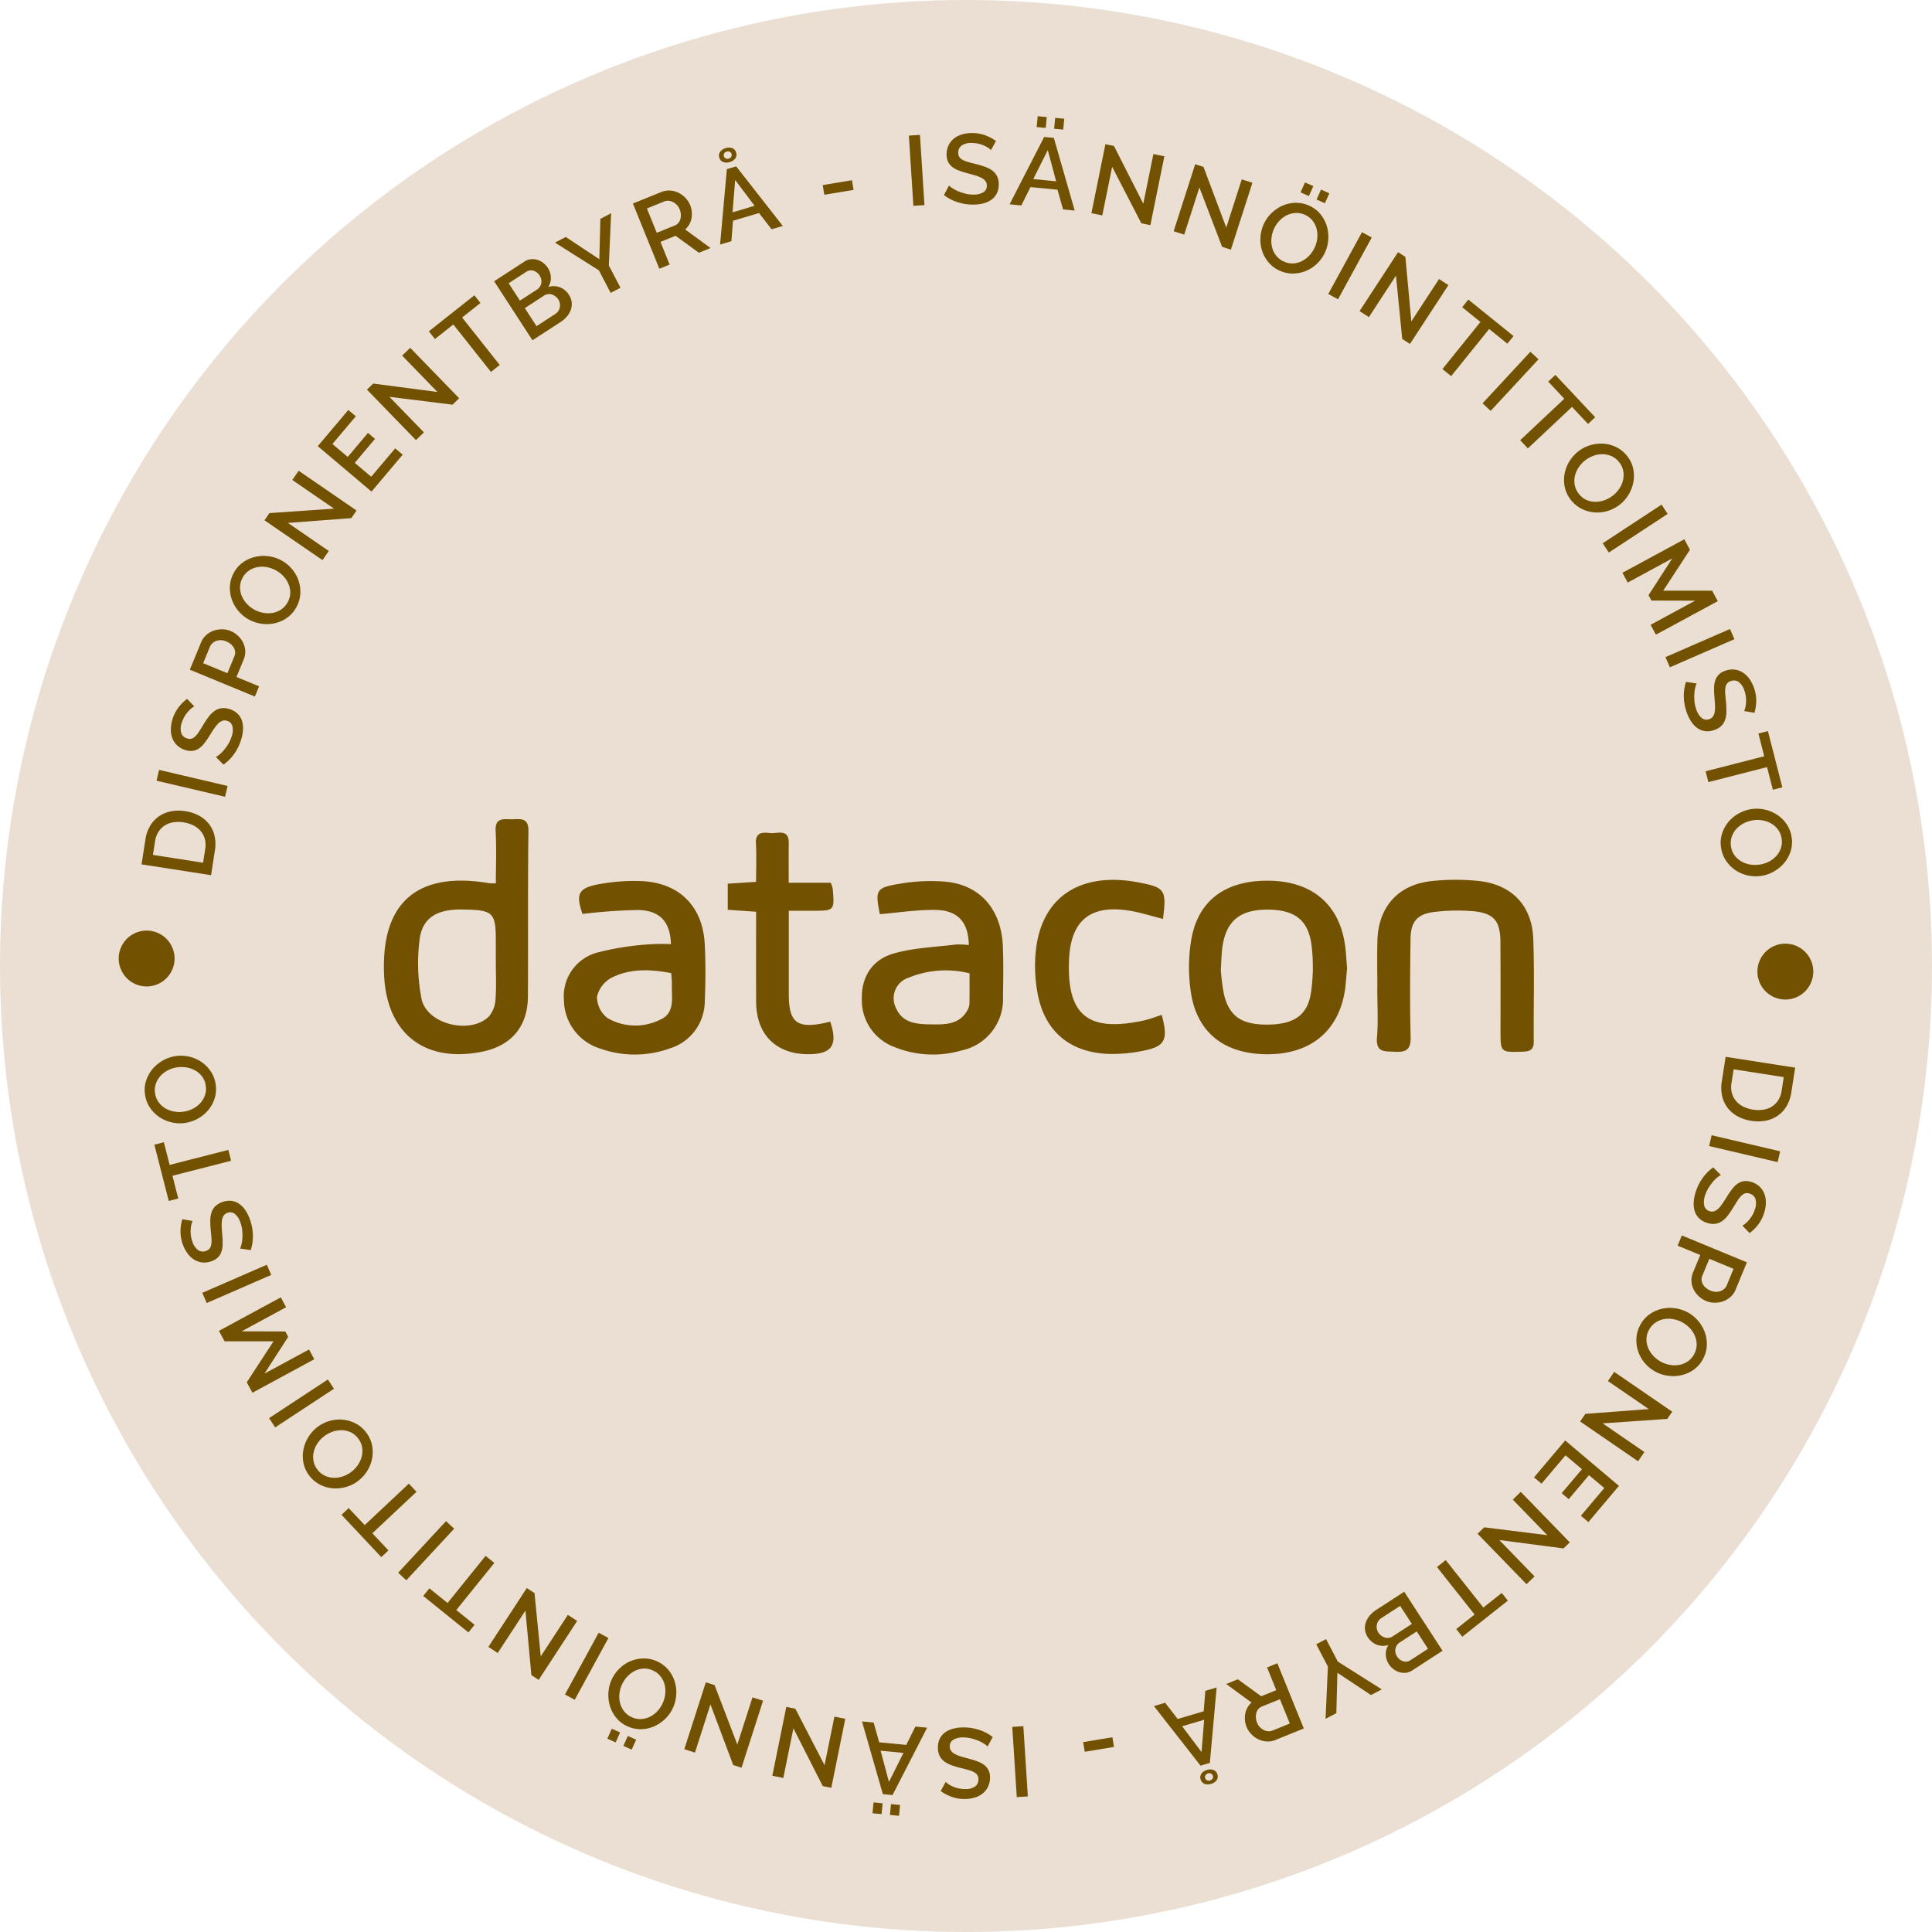 <?xml version="1.0" encoding="UTF-8"?>
<svg xmlns="http://www.w3.org/2000/svg" id="datacon-disponentbyrå-logo-rund" width="287" height="287" viewBox="0 0 287 287">
  <g id="Group_64" data-name="Group 64" transform="matrix(1, 0, 0, 1, -1306, -1102.531)">
    <circle id="Ellipse_6" data-name="Ellipse 6" cx="143.5" cy="143.5" r="143.5" transform="translate(1306 1102.531)" fill="#ebdfd3"></circle>
    <g id="Group_80" data-name="Group 80" transform="translate(-1033.228 1649.045)">
      <path id="Path_52" data-name="Path 52" d="M464.242,147.116c0-2.616.107-5.183-.033-7.737-.12-2.184,1.324-1.731,2.546-1.768,1.241-.038,2.354-.224,2.328,1.766-.111,8.19-.026,16.383-.078,24.575-.028,4.484-2.495,7.343-6.9,8.206-8.473,1.66-14.066-2.739-14.463-11.373-.5-10.792,4.891-15.5,15.631-13.675a6.853,6.853,0,0,0,.964.005m0,11.73V155.8c0-4.335-.36-4.7-4.739-4.783-.406-.008-.813-.008-1.217.012-3.069.154-5.023,1.456-5.371,4.484a27.423,27.423,0,0,0,.3,8.808c.823,3.788,7.334,5.316,10.034,2.544a4.348,4.348,0,0,0,.948-2.545c.142-1.815.043-3.65.047-5.475" transform="translate(1948.646 -562.421)" fill="#725100"></path>
      <path id="Path_53" data-name="Path 53" d="M531.009,155.842c-.062-3.4-1.613-5.17-4.976-5.217-2.735-.038-5.479.4-8.246.627-.712-3.6-.608-3.937,3.024-4.526a26.459,26.459,0,0,1,6.853-.286c5.078.521,8.178,4.162,8.4,9.57.1,2.5.059,5.012.02,7.517a7.776,7.776,0,0,1-6.2,7.983,15.176,15.176,0,0,1-9.958-.533,7.391,7.391,0,0,1-4.811-7.116c-.079-3.309,1.565-5.811,4.577-6.716,2.982-.9,6.211-.982,9.339-1.377a11.855,11.855,0,0,1,1.981.075m.1,4.2a14.53,14.53,0,0,0-9.053.65,3.2,3.2,0,0,0-1.876,4.488c.989,2.281,3.086,2.416,5.136,2.443,2.093.028,4.276.1,5.508-2.139a2.171,2.171,0,0,0,.273-.959c.029-1.47.013-2.942.013-4.483" transform="translate(1952.139 -561.968)" fill="#725100"></path>
      <path id="Path_54" data-name="Path 54" d="M488.935,155.715c-.1-3.263-1.563-4.988-4.841-5.078a80.758,80.758,0,0,0-8.3.587c-1.033-3.011-.635-3.895,2.646-4.456a28.447,28.447,0,0,1,6.243-.42c5.538.292,8.979,3.781,9.271,9.339.149,2.833.129,5.686.005,8.522a7.355,7.355,0,0,1-5.251,7.008,15.31,15.31,0,0,1-10.162.045,7.635,7.635,0,0,1-5.508-7.248,6.715,6.715,0,0,1,4.987-7.065,41.407,41.407,0,0,1,7.742-1.216,26.739,26.739,0,0,1,3.17-.02m.048,4.3c-3.167-.607-6.161-.693-8.9.7a4.274,4.274,0,0,0-2.135,2.822,4,4,0,0,0,1.572,3.163,8.273,8.273,0,0,0,7.791.243c2.287-.993,1.7-3.267,1.761-5.179.016-.53-.054-1.062-.092-1.748" transform="translate(1949.962 -561.969)" fill="#725100"></path>
      <path id="Path_55" data-name="Path 55" d="M584.807,159.309c-.135,1.357-.176,2.443-.359,3.507-1,5.85-5.078,9.18-11.262,9.248-6.393.072-10.6-3.046-11.555-9.035a24.78,24.78,0,0,1,.04-8.029c1.034-5.923,5.252-8.869,11.785-8.706,6.12.152,10.064,3.448,11,9.254.215,1.329.256,2.688.351,3.761m-18.753.255a30.032,30.032,0,0,0,.456,3.55c.79,3.4,2.744,4.652,6.818,4.542,3.721-.1,5.655-1.471,6.133-4.854a26.546,26.546,0,0,0,.08-6.829c-.452-3.737-2.375-5.265-6.121-5.382-4.7-.146-6.886,1.809-7.229,6.481-.05.673-.076,1.348-.138,2.492" transform="translate(1954.53 -561.971)" fill="#725100"></path>
      <path id="Path_56" data-name="Path 56" d="M587.93,162.279c0-2.368-.055-4.738.012-7.106.138-4.986,3.064-8.285,8.036-8.826a33.685,33.685,0,0,1,6.876-.028c5.018.492,8.062,3.63,8.241,8.644.183,5.069.029,10.149.069,15.225.009,1.174-.5,1.466-1.594,1.5-3.345.106-3.342.148-3.343-3.175,0-4.4.02-8.8-.017-13.2-.024-3.046-.98-4.2-4.027-4.487a28.241,28.241,0,0,0-5.855.119c-2.448.288-3.435,1.455-3.466,3.927-.061,4.872-.113,9.746.015,14.615.049,1.888-.652,2.314-2.356,2.215-1.485-.085-2.831.164-2.644-2.123.2-2.42.045-4.87.045-7.305Z" transform="translate(1955.903 -561.977)" fill="#725100"></path>
      <path id="Path_57" data-name="Path 57" d="M496.176,150.958V147.08l4.209-.272c0-1.951.082-3.822-.024-5.683-.1-1.729,1.007-1.68,2.107-1.564s2.8-.732,2.771,1.526c-.027,1.878-.006,3.757-.006,5.854h6.247a4.994,4.994,0,0,1,.3.926c.251,3.233.247,3.234-3.04,3.237-1.072,0-2.143,0-3.494,0v10.044c0,.745,0,1.489,0,2.234-.025,4.3,1.171,5.276,5.4,4.374.255-.054.5-.125.75-.187,1.183,3.509.249,4.85-3.29,4.84-4.768-.013-7.684-2.923-7.711-7.748-.024-4.4-.005-8.793-.005-13.41l-4.209-.293" transform="translate(1951.159 -562.322)" fill="#725100"></path>
      <path id="Path_58" data-name="Path 58" d="M558.4,166.227c1,3.769.509,4.711-2.912,5.358a22.748,22.748,0,0,1-4.837.443c-5.873-.168-9.7-3.342-10.717-9.127a21.909,21.909,0,0,1-.128-7.054c1.151-7.357,6.693-10.768,14.78-9.371.067.012.133.027.2.04,4.132.782,4.343,1.076,3.8,5.456-1.62-.408-3.209-.92-4.837-1.2-5.957-1.021-8.93,1.43-9.126,7.432,0,.067,0,.135-.006.2-.237,7.878,2.858,10.45,11.132,8.647.9-.2,1.768-.547,2.655-.827" transform="translate(1953.405 -561.977)" fill="#725100"></path>
      <path id="Path_59" data-name="Path 59" d="M418.452,157.48a4.149,4.149,0,1,1-4.149-4.149,4.149,4.149,0,0,1,4.149,4.149" transform="translate(1946.708 -561.606)" fill="#725100"></path>
      <path id="Path_60" data-name="Path 60" d="M649.907,159.329a4.149,4.149,0,1,1-4.149-4.149,4.149,4.149,0,0,1,4.149,4.149" transform="translate(1958.684 -561.51)" fill="#725100"></path>
      <path id="Path_61" data-name="Path 61" d="M423.708,145.979l-10.328-1.608.57-3.666a5.557,5.557,0,0,1,.748-2.127,4.561,4.561,0,0,1,1.351-1.4,4.7,4.7,0,0,1,1.784-.7,6.236,6.236,0,0,1,2.051-.008,6.115,6.115,0,0,1,2.076.689,4.7,4.7,0,0,1,1.471,1.264,4.554,4.554,0,0,1,.8,1.749,5.681,5.681,0,0,1,.046,2.138Zm-4.083-7.848a4.783,4.783,0,0,0-1.533-.007,3.3,3.3,0,0,0-1.275.479,3.127,3.127,0,0,0-.928.943,3.542,3.542,0,0,0-.5,1.384l-.318,2.036,7.45,1.16.317-2.037a3.564,3.564,0,0,0-.059-1.492,3.017,3.017,0,0,0-.621-1.184,3.418,3.418,0,0,0-1.084-.832,4.911,4.911,0,0,0-1.451-.449" transform="translate(1946.875 -562.483)" fill="#725100"></path>
      <rect id="Rectangle_15" data-name="Rectangle 15" width="1.649" height="10.453" transform="translate(2362.483 -430.54) rotate(-76.798)" fill="#725100"></rect>
      <path id="Path_62" data-name="Path 62" d="M421.009,121.722a2.327,2.327,0,0,0-.456.306,4.391,4.391,0,0,0-.526.524,4.986,4.986,0,0,0-.5.711,4.136,4.136,0,0,0-.37.849,2.5,2.5,0,0,0-.088,1.582,1.262,1.262,0,0,0,.867.785,1.153,1.153,0,0,0,.645.039,1.353,1.353,0,0,0,.549-.332,3.726,3.726,0,0,0,.549-.679q.276-.421.623-.993a13.69,13.69,0,0,1,.83-1.246,4.107,4.107,0,0,1,.87-.863,2.311,2.311,0,0,1,1-.408,2.665,2.665,0,0,1,1.218.122,2.874,2.874,0,0,1,1.219.693,2.547,2.547,0,0,1,.65,1.063,3.608,3.608,0,0,1,.148,1.317,6.245,6.245,0,0,1-.277,1.471,7.405,7.405,0,0,1-1.024,2.1,6.628,6.628,0,0,1-1.6,1.609l-1.129-1.136a3.462,3.462,0,0,0,.571-.4,5.23,5.23,0,0,0,.663-.673,7.321,7.321,0,0,0,.63-.892,4.77,4.77,0,0,0,.477-1.072,2.773,2.773,0,0,0,.119-1.534,1.11,1.11,0,0,0-.8-.8,1.069,1.069,0,0,0-.692-.006,1.705,1.705,0,0,0-.61.4,4.811,4.811,0,0,0-.61.751q-.312.459-.68,1.054a12.151,12.151,0,0,1-.816,1.174,3.414,3.414,0,0,1-.813.758,2.158,2.158,0,0,1-.9.33,2.513,2.513,0,0,1-1.064-.12,3.043,3.043,0,0,1-1.215-.683,2.919,2.919,0,0,1-.72-1.063,3.522,3.522,0,0,1-.228-1.326,5.226,5.226,0,0,1,.245-1.5,5.494,5.494,0,0,1,.9-1.772,6.535,6.535,0,0,1,1.267-1.258Z" transform="translate(1947.089 -563.299)" fill="#725100"></path>
      <path id="Path_63" data-name="Path 63" d="M429.86,120.767l-9.663-3.99,1.675-4.056a2.89,2.89,0,0,1,.771-1.092,3.327,3.327,0,0,1,1.1-.651,3.633,3.633,0,0,1,1.264-.2,3.325,3.325,0,0,1,1.242.249,3.6,3.6,0,0,1,1.09.7,3.518,3.518,0,0,1,.764,1.009,3.078,3.078,0,0,1,.328,1.211,2.867,2.867,0,0,1-.225,1.3l-1.079,2.613,3.361,1.388Zm-4.08-3.469,1.04-2.518a1.4,1.4,0,0,0,.108-.649,1.482,1.482,0,0,0-.192-.613,2.083,2.083,0,0,0-.448-.535,2.488,2.488,0,0,0-.677-.407,2.251,2.251,0,0,0-.786-.18,1.873,1.873,0,0,0-.7.106,1.689,1.689,0,0,0-.573.345,1.477,1.477,0,0,0-.368.526l-1.005,2.435Z" transform="translate(1947.228 -563.808)" fill="#725100"></path>
      <path id="Path_64" data-name="Path 64" d="M435.763,107.977a4.589,4.589,0,0,1-1.359,1.586,5.107,5.107,0,0,1-1.8.832,5.4,5.4,0,0,1-1.983.1,5.505,5.505,0,0,1-1.9-.607,5.361,5.361,0,0,1-1.584-1.283,5.531,5.531,0,0,1-.995-1.729,5.037,5.037,0,0,1-.281-1.954,4.678,4.678,0,0,1,.566-1.977,4.493,4.493,0,0,1,1.374-1.578,5.146,5.146,0,0,1,1.815-.815,5.6,5.6,0,0,1,1.978-.092,5.447,5.447,0,0,1,3.464,1.873,5.3,5.3,0,0,1,.99,1.725,5.2,5.2,0,0,1,.27,1.957,4.61,4.61,0,0,1-.56,1.964m-6.244.429a4.356,4.356,0,0,0,1.369.467,3.847,3.847,0,0,0,1.394-.013,3.267,3.267,0,0,0,1.244-.528,3,3,0,0,0,.933-1.071,2.908,2.908,0,0,0,.372-1.4,3.311,3.311,0,0,0-.282-1.327,3.976,3.976,0,0,0-.771-1.15,4.452,4.452,0,0,0-1.117-.849,4.38,4.38,0,0,0-1.376-.469,3.8,3.8,0,0,0-1.381.02,3.316,3.316,0,0,0-1.233.525,2.908,2.908,0,0,0-.923,1.051,2.946,2.946,0,0,0-.375,1.4,3.36,3.36,0,0,0,.266,1.328,3.86,3.86,0,0,0,.76,1.152,4.344,4.344,0,0,0,1.119.858" transform="translate(1947.521 -564.344)" fill="#725100"></path>
      <path id="Path_65" data-name="Path 65" d="M434.227,96.133l6.07,4.166-.934,1.36-8.62-5.916.734-1.069,9.6-.662-6.2-4.259.942-1.371,8.6,5.908-.774,1.13Z" transform="translate(1947.773 -564.967)" fill="#725100"></path>
      <path id="Path_66" data-name="Path 66" d="M449.77,85.5l1.113.94-4.627,5.48-7.988-6.745,4.541-5.378,1.112.94-3.475,4.118,2.274,1.918,3.01-3.566,1.047.885-3.012,3.565,2.442,2.061Z" transform="translate(1948.163 -565.411)" fill="#725100"></path>
      <path id="Path_67" data-name="Path 67" d="M448.552,78.3l5.128,5.282-1.183,1.15-7.281-7.5.929-.9,9.541,1.246-5.241-5.4,1.195-1.158,7.271,7.491-.983.955Z" transform="translate(1948.522 -565.865)" fill="#725100"></path>
      <path id="Path_68" data-name="Path 68" d="M461.627,64.743,458.9,66.9l5.588,7.051-1.305,1.033-5.587-7.05L454.864,70.1l-.906-1.143,6.763-5.359Z" transform="translate(1948.975 -566.249)" fill="#725100"></path>
      <path id="Path_69" data-name="Path 69" d="M474.3,63.816a2.46,2.46,0,0,1,.4,1.092,2.581,2.581,0,0,1-.121,1.086,3.1,3.1,0,0,1-.57,1,4.146,4.146,0,0,1-.949.835l-4.186,2.719-5.694-8.768,4.52-2.935a2.08,2.08,0,0,1,.956-.34,2.482,2.482,0,0,1,.962.1,2.847,2.847,0,0,1,.867.455,2.893,2.893,0,0,1,.667.717,2.8,2.8,0,0,1,.455,1.417,2.387,2.387,0,0,1-.392,1.439,2.654,2.654,0,0,1,1.717.036,2.763,2.763,0,0,1,1.365,1.141m-8.956-1.734,1.674,2.581,2.546-1.651a1.325,1.325,0,0,0,.408-.408,1.541,1.541,0,0,0,.211-.513,1.406,1.406,0,0,0,0-.57,1.694,1.694,0,0,0-.244-.58,1.616,1.616,0,0,0-.927-.724,1.244,1.244,0,0,0-1.052.165Zm7.367,2.4a1.777,1.777,0,0,0-.959-.73,1.363,1.363,0,0,0-.569-.052,1.265,1.265,0,0,0-.553.2l-2.89,1.876,1.741,2.68,2.8-1.821a1.47,1.47,0,0,0,.438-.433,1.535,1.535,0,0,0,.223-.549,1.558,1.558,0,0,0,0-.6,1.614,1.614,0,0,0-.232-.576" transform="translate(1949.452 -566.513)" fill="#725100"></path>
      <path id="Path_70" data-name="Path 70" d="M473.376,55.536l4.987,3.308.154-6,1.6-.839-.345,7.758,1.732,3.314-1.46.765L478.3,60.5l-6.529-4.129Z" transform="translate(1949.896 -566.849)" fill="#725100"></path>
      <path id="Path_71" data-name="Path 71" d="M486.707,60.423l-3.926-9.689L487,49.025a2.909,2.909,0,0,1,1.319-.217,3.327,3.327,0,0,1,1.237.332,3.607,3.607,0,0,1,1.031.758,3.305,3.305,0,0,1,.693,1.062,3.445,3.445,0,0,1,.244,1,3.512,3.512,0,0,1-.043.988,2.925,2.925,0,0,1-.332.906,2.662,2.662,0,0,1-.61.731l3.774,2.761-1.733.7-3.468-2.519-2.237.908,1.364,3.37Zm-.384-5.341L489,54a1.336,1.336,0,0,0,.535-.385,1.537,1.537,0,0,0,.3-.581,2.259,2.259,0,0,0,.065-.7,2.39,2.39,0,0,0-.175-.739,1.986,1.986,0,0,0-.41-.644,2.168,2.168,0,0,0-.573-.434,1.732,1.732,0,0,0-.649-.189,1.358,1.358,0,0,0-.638.091l-2.594,1.051Z" transform="translate(1950.466 -567.015)" fill="#725100"></path>
      <path id="Path_72" data-name="Path 72" d="M494.99,44.227a.95.95,0,0,1,.119-.866,1.488,1.488,0,0,1,.816-.534,1.51,1.51,0,0,1,.991,0,.949.949,0,0,1,.572.659.959.959,0,0,1-.123.858,1.483,1.483,0,0,1-.829.545,1.459,1.459,0,0,1-.977-.009.951.951,0,0,1-.569-.652m1.119,1.709,1.384-.41,6.925,8.851-1.666.494-1.866-2.412-3.869,1.147-.235,3.034-1.68.5Zm-.033-2.6a.616.616,0,0,0-.361.26.5.5,0,0,0-.048.429.513.513,0,0,0,.269.32.586.586,0,0,0,.449.036.627.627,0,0,0,.365-.27.527.527,0,0,0-.224-.755.641.641,0,0,0-.45-.019m4.151,8.045-2.886-3.828-.389,4.8Z" transform="translate(1951.095 -567.328)" fill="#725100"></path>
      <rect id="Rectangle_16" data-name="Rectangle 16" width="4.403" height="1.457" transform="translate(2461.443 -519.021) rotate(-9.429)" fill="#725100"></rect>
      <rect id="Rectangle_17" data-name="Rectangle 17" width="1.649" height="10.454" transform="matrix(0.998, -0.064, 0.064, 0.998, 2474.242, -526.371)" fill="#725100"></rect>
      <path id="Path_73" data-name="Path 73" d="M533.7,43.22a2.284,2.284,0,0,0-.426-.346,4.4,4.4,0,0,0-.655-.348,4.8,4.8,0,0,0-.825-.266,4.121,4.121,0,0,0-.92-.1,2.493,2.493,0,0,0-1.539.382,1.265,1.265,0,0,0-.5,1.059,1.146,1.146,0,0,0,.154.626,1.325,1.325,0,0,0,.479.428,3.753,3.753,0,0,0,.809.325c.325.094.7.195,1.134.3a12.882,12.882,0,0,1,1.435.428,4.108,4.108,0,0,1,1.083.575,2.335,2.335,0,0,1,.682.833,2.718,2.718,0,0,1,.243,1.2,2.92,2.92,0,0,1-.305,1.368,2.567,2.567,0,0,1-.827.934,3.615,3.615,0,0,1-1.216.529,6.208,6.208,0,0,1-1.487.167,7.4,7.4,0,0,1-2.3-.364,6.625,6.625,0,0,1-2.009-1.056l.753-1.412a3.412,3.412,0,0,0,.552.428,5.057,5.057,0,0,0,.838.435,7.282,7.282,0,0,0,1.038.34,4.792,4.792,0,0,0,1.162.142,2.779,2.779,0,0,0,1.5-.338,1.109,1.109,0,0,0,.531-1,1.067,1.067,0,0,0-.2-.664,1.687,1.687,0,0,0-.566-.465,4.946,4.946,0,0,0-.9-.362c-.353-.108-.755-.222-1.208-.34a12.6,12.6,0,0,1-1.361-.436,3.428,3.428,0,0,1-.962-.554,2.151,2.151,0,0,1-.581-.758,2.506,2.506,0,0,1-.2-1.053,3.049,3.049,0,0,1,.3-1.362,2.942,2.942,0,0,1,.8-1,3.5,3.5,0,0,1,1.2-.609,5.191,5.191,0,0,1,1.5-.2,5.5,5.5,0,0,1,1.958.341,6.565,6.565,0,0,1,1.576.841Z" transform="translate(1952.739 -567.435)" fill="#725100"></path>
      <path id="Path_74" data-name="Path 74" d="M541.123,41.386l1.435.138,3.1,10.8-1.73-.167-.828-2.934-4.016-.385-1.357,2.724-1.744-.167Zm1.776,6.591-1.241-4.632-2.158,4.3Zm-2.893-8.06.155-1.612,1.349.13-.156,1.611Zm2.594.249.155-1.612,1.349.129-.154,1.612Z" transform="translate(1953.219 -567.558)" fill="#725100"></path>
      <path id="Path_75" data-name="Path 75" d="M550.621,45.621l-1.464,7.215-1.615-.328,2.078-10.245,1.269.257,4.359,8.578,1.5-7.374,1.631.331L556.3,54.285l-1.342-.272Z" transform="translate(1953.817 -567.353)" fill="#725100"></path>
      <path id="Path_76" data-name="Path 76" d="M562.982,48.539l-2.255,7.009-1.57-.506,3.2-9.952,1.235.4,3.381,9.008,2.3-7.162,1.584.509-3.2,9.938-1.3-.42Z" transform="translate(1954.418 -567.207)" fill="#725100"></path>
      <path id="Path_77" data-name="Path 77" d="M574.289,60.775a4.6,4.6,0,0,1-1.676-1.244,5.047,5.047,0,0,1-.956-1.736,5.358,5.358,0,0,1-.239-1.97,5.5,5.5,0,0,1,.472-1.935,5.346,5.346,0,0,1,1.17-1.67,5.6,5.6,0,0,1,1.651-1.115,5.05,5.05,0,0,1,1.931-.418,4.657,4.657,0,0,1,2.012.427,4.467,4.467,0,0,1,1.671,1.258,5.14,5.14,0,0,1,.941,1.752,5.6,5.6,0,0,1,.229,1.968,5.374,5.374,0,0,1-.463,1.914,5.431,5.431,0,0,1-1.161,1.673,5.265,5.265,0,0,1-1.65,1.107,5.141,5.141,0,0,1-1.935.408,4.6,4.6,0,0,1-2-.42m-.866-6.2a4.363,4.363,0,0,0-.37,1.4,3.853,3.853,0,0,0,.11,1.388,3.286,3.286,0,0,0,.614,1.2,2.987,2.987,0,0,0,1.133.856,2.923,2.923,0,0,0,1.419.272,3.311,3.311,0,0,0,1.306-.374,3.934,3.934,0,0,0,1.091-.851,4.446,4.446,0,0,0,1.14-2.578,3.853,3.853,0,0,0-.116-1.376,3.345,3.345,0,0,0-.611-1.195,2.908,2.908,0,0,0-1.114-.846A2.952,2.952,0,0,0,576.6,52.2a3.357,3.357,0,0,0-1.306.358,3.854,3.854,0,0,0-1.1.84,4.336,4.336,0,0,0-.775,1.177m3.955-5.44.662-1.478,1.237.553-.663,1.479Zm2.378,1.065.664-1.478,1.235.555-.663,1.477Z" transform="translate(1955.052 -567.074)" fill="#725100"></path>
      <rect id="Rectangle_18" data-name="Rectangle 18" width="10.454" height="1.649" transform="matrix(0.479, -0.878, 0.878, 0.479, 2536.544, -502.844)" fill="#725100"></rect>
      <path id="Path_78" data-name="Path 78" d="M590.823,61,586.8,67.16l-1.381-.9,5.717-8.752,1.085.709.882,9.58,4.115-6.3,1.392.91-5.708,8.74-1.147-.749Z" transform="translate(1955.777 -566.564)" fill="#725100"></path>
      <path id="Path_79" data-name="Path 79" d="M606.763,70.758l-2.7-2.181-5.649,7-1.295-1.045,5.649-7-2.716-2.191.914-1.135,6.716,5.418Z" transform="translate(1956.382 -566.218)" fill="#725100"></path>
      <rect id="Rectangle_19" data-name="Rectangle 19" width="10.455" height="1.649" transform="matrix(0.68, -0.733, 0.733, 0.68, 2559.459, -486.599)" fill="#725100"></rect>
      <path id="Path_80" data-name="Path 80" d="M618.18,82.133,615.8,79.6l-6.557,6.161L608.1,84.548l6.556-6.16-2.389-2.543,1.062-1,5.909,6.288Z" transform="translate(1956.951 -565.667)" fill="#725100"></path>
      <path id="Path_81" data-name="Path 81" d="M615.3,92.9a4.569,4.569,0,0,1-.894-1.887,5.089,5.089,0,0,1-.027-1.98,5.378,5.378,0,0,1,.717-1.852,5.518,5.518,0,0,1,1.327-1.484,5.34,5.34,0,0,1,1.817-.924,5.549,5.549,0,0,1,1.983-.205,5.036,5.036,0,0,1,1.9.54,4.657,4.657,0,0,1,1.575,1.322,4.461,4.461,0,0,1,.882,1.9,5.128,5.128,0,0,1,.005,1.989,5.6,5.6,0,0,1-.721,1.845,5.459,5.459,0,0,1-3.123,2.4,5.287,5.287,0,0,1-1.977.2,5.2,5.2,0,0,1-1.9-.55A4.618,4.618,0,0,1,615.3,92.9m2.152-5.877a4.392,4.392,0,0,0-.986,1.061,3.891,3.891,0,0,0-.555,1.278,3.284,3.284,0,0,0-.024,1.351,2.988,2.988,0,0,0,.6,1.287,2.906,2.906,0,0,0,1.123.909,3.337,3.337,0,0,0,1.328.284,3.945,3.945,0,0,0,1.363-.237,4.485,4.485,0,0,0,1.23-.673,4.4,4.4,0,0,0,.991-1.065,3.858,3.858,0,0,0,.544-1.269,3.329,3.329,0,0,0,.022-1.341,2.92,2.92,0,0,0-.583-1.271,2.953,2.953,0,0,0-1.128-.914,3.376,3.376,0,0,0-1.321-.3,3.845,3.845,0,0,0-1.361.226,4.391,4.391,0,0,0-1.24.672" transform="translate(1957.271 -565.165)" fill="#725100"></path>
      <rect id="Rectangle_20" data-name="Rectangle 20" width="10.455" height="1.649" transform="matrix(0.836, -0.549, 0.549, 0.836, 2577.313, -465.812)" fill="#725100"></rect>
      <path id="Path_82" data-name="Path 82" d="M626.727,110.767l6.615-3.584-6.49-.017-.434-.8,3.526-5.458-6.617,3.582-.785-1.45,9.193-4.978.839,1.553L628.6,105.7h7.268l.841,1.553-9.193,4.979Z" transform="translate(1957.698 -564.466)" fill="#725100"></path>
      <rect id="Rectangle_21" data-name="Rectangle 21" width="10.454" height="1.649" transform="translate(2586.633 -448.901) rotate(-23.532)" fill="#725100"></rect>
      <path id="Path_83" data-name="Path 83" d="M640.166,122.628a2.347,2.347,0,0,0,.183-.517,4.258,4.258,0,0,0,.106-.734,4.745,4.745,0,0,0-.026-.866,4.1,4.1,0,0,0-.21-.9,2.513,2.513,0,0,0-.876-1.322,1.27,1.27,0,0,0-1.165-.109,1.147,1.147,0,0,0-.536.355,1.316,1.316,0,0,0-.243.593,3.736,3.736,0,0,0-.034.872c.021.337.053.726.1,1.17a12.97,12.97,0,0,1,.079,1.5,4.112,4.112,0,0,1-.179,1.213,2.337,2.337,0,0,1-.554.923,2.706,2.706,0,0,1-1.05.631,2.925,2.925,0,0,1-1.393.174,2.565,2.565,0,0,1-1.157-.464,3.637,3.637,0,0,1-.906-.967,6.213,6.213,0,0,1-.657-1.345,7.444,7.444,0,0,1-.432-2.292,6.613,6.613,0,0,1,.32-2.247l1.583.235a3.4,3.4,0,0,0-.217.663,4.991,4.991,0,0,0-.128.936,7.421,7.421,0,0,0,.027,1.092,4.777,4.777,0,0,0,.259,1.143,2.765,2.765,0,0,0,.822,1.3,1.109,1.109,0,0,0,1.12.165,1.069,1.069,0,0,0,.557-.409,1.708,1.708,0,0,0,.248-.69,5.05,5.05,0,0,0,.04-.968q-.027-.552-.086-1.251a12.376,12.376,0,0,1-.047-1.429,3.425,3.425,0,0,1,.2-1.094,2.17,2.17,0,0,1,.52-.8,2.515,2.515,0,0,1,.926-.54,3.02,3.02,0,0,1,1.382-.179,2.9,2.9,0,0,1,1.212.421,3.526,3.526,0,0,1,.979.927,5.251,5.251,0,0,1,.7,1.345,5.545,5.545,0,0,1,.338,1.959,6.538,6.538,0,0,1-.264,1.765Z" transform="translate(1958.146 -563.515)" fill="#725100"></path>
      <path id="Path_84" data-name="Path 84" d="M644.279,133.87l-.861-3.367-8.717,2.231-.412-1.611L643,128.891l-.865-3.38,1.413-.361,2.139,8.358Z" transform="translate(1958.306 -563.064)" fill="#725100"></path>
      <path id="Path_85" data-name="Path 85" d="M636.483,141.944a4.554,4.554,0,0,1,.129-2.084,5.084,5.084,0,0,1,.935-1.748,5.383,5.383,0,0,1,1.523-1.273,5.547,5.547,0,0,1,1.88-.658,5.371,5.371,0,0,1,2.037.07,5.593,5.593,0,0,1,1.835.779,5.059,5.059,0,0,1,1.4,1.393,4.645,4.645,0,0,1,.738,1.918,4.451,4.451,0,0,1-.144,2.087,5.156,5.156,0,0,1-.958,1.744,5.579,5.579,0,0,1-1.524,1.265,5.389,5.389,0,0,1-1.857.654,5.457,5.457,0,0,1-2.037-.062,5.31,5.31,0,0,1-1.828-.781,5.158,5.158,0,0,1-1.395-1.4,4.624,4.624,0,0,1-.735-1.906m4.724-4.1a4.393,4.393,0,0,0-1.376.453,3.871,3.871,0,0,0-1.1.849,3.289,3.289,0,0,0-.674,1.171,2.989,2.989,0,0,0-.1,1.417,2.892,2.892,0,0,0,.544,1.339,3.3,3.3,0,0,0,1.024.89,3.959,3.959,0,0,0,1.309.453,4.438,4.438,0,0,0,1.4,0,4.356,4.356,0,0,0,1.382-.453,3.809,3.809,0,0,0,1.09-.848,3.356,3.356,0,0,0,.668-1.162,2.9,2.9,0,0,0,.1-1.395,2.95,2.95,0,0,0-.545-1.346,3.363,3.363,0,0,0-1.012-.9,3.852,3.852,0,0,0-1.3-.461,4.356,4.356,0,0,0-1.411-.012" transform="translate(1958.416 -562.497)" fill="#725100"></path>
      <path id="Path_86" data-name="Path 86" d="M637.152,171.161l10.328,1.608-.57,3.666a5.556,5.556,0,0,1-.748,2.127,4.561,4.561,0,0,1-1.351,1.4,4.69,4.69,0,0,1-1.784.7,6.23,6.23,0,0,1-2.05.008,6.136,6.136,0,0,1-2.077-.689,4.7,4.7,0,0,1-1.471-1.264,4.538,4.538,0,0,1-.8-1.749,5.658,5.658,0,0,1-.047-2.138Zm4.083,7.848a4.781,4.781,0,0,0,1.533.007,3.3,3.3,0,0,0,1.275-.479,3.139,3.139,0,0,0,.928-.943,3.541,3.541,0,0,0,.5-1.384l.318-2.036-7.449-1.16-.317,2.037a3.547,3.547,0,0,0,.058,1.492,3.031,3.031,0,0,0,.621,1.184,3.417,3.417,0,0,0,1.084.832,4.923,4.923,0,0,0,1.451.449" transform="translate(1958.42 -560.683)" fill="#725100"></path>
      <rect id="Rectangle_22" data-name="Rectangle 22" width="1.649" height="10.453" transform="translate(2593.118 -376.268) rotate(-76.798)" fill="#725100"></rect>
      <path id="Path_87" data-name="Path 87" d="M639.839,195.425a2.3,2.3,0,0,0,.458-.306,4.392,4.392,0,0,0,.524-.524,4.83,4.83,0,0,0,.5-.71,4.2,4.2,0,0,0,.371-.849,2.523,2.523,0,0,0,.088-1.583,1.268,1.268,0,0,0-.868-.785,1.15,1.15,0,0,0-.645-.037,1.328,1.328,0,0,0-.549.331,3.733,3.733,0,0,0-.548.677q-.277.423-.623.995a13.673,13.673,0,0,1-.832,1.245,4.066,4.066,0,0,1-.869.865,2.341,2.341,0,0,1-1,.409,2.7,2.7,0,0,1-1.219-.123,2.886,2.886,0,0,1-1.218-.693,2.553,2.553,0,0,1-.65-1.063,3.608,3.608,0,0,1-.148-1.317,6.2,6.2,0,0,1,.278-1.471,7.4,7.4,0,0,1,1.024-2.1,6.613,6.613,0,0,1,1.6-1.609l1.129,1.135a3.453,3.453,0,0,0-.571.4,5.031,5.031,0,0,0-.664.673,7.271,7.271,0,0,0-.63.891,4.859,4.859,0,0,0-.478,1.072,2.783,2.783,0,0,0-.119,1.534,1.11,1.11,0,0,0,.8.8,1.076,1.076,0,0,0,.692.006,1.7,1.7,0,0,0,.61-.4,4.825,4.825,0,0,0,.61-.752c.208-.3.434-.657.681-1.053a12.122,12.122,0,0,1,.815-1.174,3.435,3.435,0,0,1,.813-.758,2.16,2.16,0,0,1,.9-.331,2.53,2.53,0,0,1,1.064.12,3.042,3.042,0,0,1,1.215.684,2.909,2.909,0,0,1,.72,1.063,3.543,3.543,0,0,1,.229,1.327,5.278,5.278,0,0,1-.246,1.495,5.526,5.526,0,0,1-.9,1.772,6.56,6.56,0,0,1-1.267,1.257Z" transform="translate(1958.219 -559.875)" fill="#725100"></path>
      <path id="Path_88" data-name="Path 88" d="M630.967,196.393l9.662,3.99-1.675,4.056a2.887,2.887,0,0,1-.77,1.092,3.333,3.333,0,0,1-1.1.651,3.655,3.655,0,0,1-1.264.2,3.309,3.309,0,0,1-1.242-.25,3.588,3.588,0,0,1-1.09-.7,3.515,3.515,0,0,1-.764-1.009,3.1,3.1,0,0,1-.328-1.211,2.869,2.869,0,0,1,.226-1.3l1.079-2.613-3.363-1.388Zm4.08,3.469-1.041,2.518a1.4,1.4,0,0,0-.108.648,1.455,1.455,0,0,0,.193.613,2.049,2.049,0,0,0,.448.536,2.453,2.453,0,0,0,.676.406,2.231,2.231,0,0,0,.786.181,1.869,1.869,0,0,0,.7-.106,1.681,1.681,0,0,0,.573-.345,1.481,1.481,0,0,0,.368-.526l1.005-2.436Z" transform="translate(1958.101 -559.378)" fill="#725100"></path>
      <path id="Path_89" data-name="Path 89" d="M625.072,209.189a4.6,4.6,0,0,1,1.36-1.586,5.1,5.1,0,0,1,1.8-.832,5.41,5.41,0,0,1,1.984-.1,5.506,5.506,0,0,1,1.9.607,5.361,5.361,0,0,1,1.584,1.283,5.531,5.531,0,0,1,.995,1.729,5.029,5.029,0,0,1,.281,1.954,4.668,4.668,0,0,1-.566,1.976,4.5,4.5,0,0,1-1.374,1.579,5.118,5.118,0,0,1-1.815.814,5.574,5.574,0,0,1-1.978.093,5.446,5.446,0,0,1-3.464-1.873,5.3,5.3,0,0,1-.989-1.725,5.2,5.2,0,0,1-.271-1.957,4.605,4.605,0,0,1,.559-1.964m6.244-.429a4.348,4.348,0,0,0-1.369-.467,3.847,3.847,0,0,0-1.394.013,3.274,3.274,0,0,0-1.244.528,3,3,0,0,0-.933,1.071,2.9,2.9,0,0,0-.372,1.4,3.29,3.29,0,0,0,.283,1.327,3.972,3.972,0,0,0,.77,1.15,4.472,4.472,0,0,0,1.117.849,4.39,4.39,0,0,0,1.376.469,3.8,3.8,0,0,0,1.381-.02,3.345,3.345,0,0,0,1.234-.525,2.916,2.916,0,0,0,.922-1.051,2.948,2.948,0,0,0,.375-1.4,3.358,3.358,0,0,0-.266-1.328,3.836,3.836,0,0,0-.76-1.152,4.324,4.324,0,0,0-1.119-.858" transform="translate(1957.799 -558.848)" fill="#725100"></path>
      <path id="Path_90" data-name="Path 90" d="M626.765,221.188l-6.07-4.166.934-1.36,8.62,5.916-.734,1.069-9.6.662,6.2,4.259-.941,1.371-8.605-5.908.774-1.13Z" transform="translate(1957.389 -558.381)" fill="#725100"></path>
      <path id="Path_91" data-name="Path 91" d="M611.17,231.769l-1.113-.94,4.627-5.48,7.988,6.745-4.541,5.378-1.112-.94,3.475-4.118L618.22,230.5l-3.01,3.566-1.046-.885,3.012-3.565-2.442-2.062Z" transform="translate(1957.052 -557.88)" fill="#725100"></path>
      <path id="Path_92" data-name="Path 92" d="M612.441,239.041l-5.126-5.282,1.183-1.15,7.281,7.5-.931.9-9.54-1.246,5.241,5.4-1.194,1.158-7.272-7.491.983-.955Z" transform="translate(1956.639 -557.504)" fill="#725100"></path>
      <path id="Path_93" data-name="Path 93" d="M599.212,252.485l2.723-2.158-5.588-7.051,1.3-1.034,5.588,7.051,2.735-2.168.905,1.143-6.764,5.359Z" transform="translate(1956.343 -557.005)" fill="#725100"></path>
      <path id="Path_94" data-name="Path 94" d="M586.585,253.445a2.453,2.453,0,0,1-.4-1.092,2.528,2.528,0,0,1,.12-1.086,3.093,3.093,0,0,1,.569-1,4.139,4.139,0,0,1,.949-.835l4.187-2.719,5.694,8.768-4.521,2.934a2.057,2.057,0,0,1-.956.34,2.476,2.476,0,0,1-.961-.1,2.819,2.819,0,0,1-.868-.456,2.9,2.9,0,0,1-.666-.716,2.813,2.813,0,0,1-.455-1.417,2.391,2.391,0,0,1,.391-1.439,2.662,2.662,0,0,1-1.717-.036,2.777,2.777,0,0,1-1.365-1.141m1.589-.663a1.785,1.785,0,0,0,.429.459,1.808,1.808,0,0,0,.529.271,1.378,1.378,0,0,0,.568.052,1.261,1.261,0,0,0,.555-.2l2.889-1.875-1.741-2.68-2.8,1.82a1.468,1.468,0,0,0-.437.433,1.538,1.538,0,0,0-.223,1.145,1.621,1.621,0,0,0,.234.577m7.367,2.4-1.675-2.581-2.545,1.651a1.348,1.348,0,0,0-.409.407,1.566,1.566,0,0,0-.211.514,1.406,1.406,0,0,0,0,.57,1.688,1.688,0,0,0,.245.578,1.607,1.607,0,0,0,.926.724,1.242,1.242,0,0,0,1.053-.164Z" transform="translate(1955.816 -556.774)" fill="#725100"></path>
      <path id="Path_95" data-name="Path 95" d="M587.423,261.712l-4.987-3.308-.154,6-1.6.839.346-7.758-1.733-3.314,1.46-.765,1.748,3.339,6.529,4.129Z" transform="translate(1955.46 -556.428)" fill="#725100"></path>
      <path id="Path_96" data-name="Path 96" d="M574.179,256.815l3.926,9.69-4.216,1.709a2.9,2.9,0,0,1-1.319.216,3.328,3.328,0,0,1-1.239-.331,3.639,3.639,0,0,1-1.029-.758,3.311,3.311,0,0,1-.693-1.061,3.551,3.551,0,0,1-.2-1.985,2.886,2.886,0,0,1,.331-.906,2.647,2.647,0,0,1,.61-.731l-3.774-2.761,1.733-.7,3.468,2.519,2.238-.908-1.365-3.37Zm.385,5.342-2.676,1.083a1.318,1.318,0,0,0-.534.386,1.5,1.5,0,0,0-.3.58,2.192,2.192,0,0,0-.065.7,2.353,2.353,0,0,0,.173.74,2.015,2.015,0,0,0,.41.645,2.206,2.206,0,0,0,.573.433,1.714,1.714,0,0,0,.649.189,1.351,1.351,0,0,0,.639-.092l2.593-1.05Z" transform="translate(1954.802 -556.251)" fill="#725100"></path>
      <path id="Path_97" data-name="Path 97" d="M564.679,271.439l-1.384.41L556.37,263l1.666-.494,1.866,2.412,3.868-1.149.237-3.033,1.68-.5ZM560.56,266l2.886,3.828.389-4.8Zm5.238,7.154a.946.946,0,0,1-.119.865,1.483,1.483,0,0,1-.815.534,1.509,1.509,0,0,1-.991,0,1.05,1.05,0,0,1-.451-1.518,1.486,1.486,0,0,1,.83-.545,1.447,1.447,0,0,1,.977.01.951.951,0,0,1,.569.652m-1.085.891a.618.618,0,0,0,.36-.261.5.5,0,0,0,.048-.429.505.505,0,0,0-.269-.319.591.591,0,0,0-.449-.037.631.631,0,0,0-.365.27.526.526,0,0,0,.224.755.644.644,0,0,0,.451.02" transform="translate(1954.274 -556.074)" fill="#725100"></path>
      <rect id="Rectangle_23" data-name="Rectangle 23" width="4.403" height="1.458" transform="translate(2500.131 -287.723) rotate(-9.428)" fill="#725100"></rect>
      <rect id="Rectangle_24" data-name="Rectangle 24" width="1.649" height="10.454" transform="translate(2489.602 -289.984) rotate(-3.657)" fill="#725100"></rect>
      <path id="Path_98" data-name="Path 98" d="M527.018,273.97a2.281,2.281,0,0,0,.426.346,4.3,4.3,0,0,0,.655.347,4.659,4.659,0,0,0,.825.266,4.136,4.136,0,0,0,.921.105,2.5,2.5,0,0,0,1.539-.382,1.268,1.268,0,0,0,.494-1.059,1.147,1.147,0,0,0-.154-.626,1.323,1.323,0,0,0-.477-.428,3.765,3.765,0,0,0-.81-.325c-.325-.094-.7-.195-1.134-.3a12.854,12.854,0,0,1-1.435-.428,4.107,4.107,0,0,1-1.083-.575,2.35,2.35,0,0,1-.683-.834,2.712,2.712,0,0,1-.242-1.2,2.918,2.918,0,0,1,.3-1.368,2.569,2.569,0,0,1,.827-.934,3.623,3.623,0,0,1,1.216-.529,6.206,6.206,0,0,1,1.487-.167,7.412,7.412,0,0,1,2.3.364,6.618,6.618,0,0,1,2.008,1.056l-.753,1.413a3.416,3.416,0,0,0-.552-.428,5.01,5.01,0,0,0-.838-.435,7.308,7.308,0,0,0-1.037-.34,4.8,4.8,0,0,0-1.162-.142,2.781,2.781,0,0,0-1.5.338,1.11,1.11,0,0,0-.531,1,1.076,1.076,0,0,0,.2.664,1.686,1.686,0,0,0,.566.465,5.02,5.02,0,0,0,.9.362c.354.108.756.222,1.208.34a12.525,12.525,0,0,1,1.361.436,3.476,3.476,0,0,1,.963.553,2.161,2.161,0,0,1,.579.759,2.5,2.5,0,0,1,.2,1.053,3.061,3.061,0,0,1-.3,1.362,2.944,2.944,0,0,1-.8,1,3.5,3.5,0,0,1-1.2.609,5.183,5.183,0,0,1-1.5.2,5.5,5.5,0,0,1-1.958-.341,6.537,6.537,0,0,1-1.574-.841Z" transform="translate(1952.695 -555.782)" fill="#725100"></path>
      <path id="Path_99" data-name="Path 99" d="M519.674,275.971l-1.435-.138-3.1-10.8,1.73.166.827,2.934,4.016.386,1.357-2.724,1.745.167ZM518.2,277.19l-.154,1.611-1.349-.129.156-1.611Zm-.3-7.81,1.241,4.631,2.159-4.3Zm2.893,8.06-.154,1.612-1.349-.13.155-1.611Z" transform="translate(1952.14 -555.826)" fill="#725100"></path>
      <path id="Path_100" data-name="Path 100" d="M510.231,271.638l1.465-7.215,1.615.327L511.233,275l-1.269-.257-4.359-8.578-1.5,7.374-1.631-.33,2.076-10.231,1.342.272Z" transform="translate(1951.485 -555.933)" fill="#725100"></path>
      <path id="Path_101" data-name="Path 101" d="M497.916,268.752l2.255-7.009,1.57.5-3.2,9.953-1.235-.4-3.381-9.007-2.3,7.162-1.584-.51,3.2-9.938,1.3.42Z" transform="translate(1950.841 -556.112)" fill="#725100"></path>
      <path id="Path_102" data-name="Path 102" d="M481.068,267.13l-.664,1.477-1.233-.554.661-1.477Zm5.468-10.572a4.606,4.606,0,0,1,1.675,1.243,5.031,5.031,0,0,1,.956,1.736,5.365,5.365,0,0,1,.239,1.97,5.47,5.47,0,0,1-.472,1.935,5.346,5.346,0,0,1-1.17,1.671,5.545,5.545,0,0,1-1.651,1.113,5,5,0,0,1-1.931.419,4.628,4.628,0,0,1-2.012-.426,4.473,4.473,0,0,1-1.671-1.257,5.15,5.15,0,0,1-.94-1.753,5.578,5.578,0,0,1-.23-1.969,5.453,5.453,0,0,1,1.624-3.587,5.308,5.308,0,0,1,1.65-1.108,5.145,5.145,0,0,1,1.935-.407,4.606,4.606,0,0,1,2,.42m.867,6.2a4.462,4.462,0,0,0,.369-1.4,3.889,3.889,0,0,0-.111-1.389,3.283,3.283,0,0,0-.613-1.2,3.01,3.01,0,0,0-1.133-.855,2.912,2.912,0,0,0-1.42-.272,3.355,3.355,0,0,0-1.306.373,3.945,3.945,0,0,0-1.09.851,4.444,4.444,0,0,0-1.141,2.58,3.828,3.828,0,0,0,.117,1.375,3.334,3.334,0,0,0,.61,1.194,2.912,2.912,0,0,0,1.114.846,2.946,2.946,0,0,0,1.426.277,3.375,3.375,0,0,0,1.306-.359,3.822,3.822,0,0,0,1.095-.839,4.421,4.421,0,0,0,.777-1.176m-3.957,5.438-.662,1.479-1.237-.554.664-1.477Z" transform="translate(1950.279 -556.286)" fill="#725100"></path>
      <rect id="Rectangle_25" data-name="Rectangle 25" width="10.454" height="1.649" transform="translate(2423.155 -294.799) rotate(-61.37)" fill="#725100"></rect>
      <path id="Path_103" data-name="Path 103" d="M470.147,256.342l4.027-6.163,1.381.9-5.717,8.753-1.084-.709-.883-9.58-4.114,6.3-1.393-.91,5.708-8.74,1.148.749Z" transform="translate(1949.41 -556.801)" fill="#725100"></path>
      <path id="Path_104" data-name="Path 104" d="M454.078,246.467l2.7,2.182,5.649-7,1.3,1.045-5.65,7,2.717,2.191-.916,1.135-6.714-5.419Z" transform="translate(1948.933 -557.036)" fill="#725100"></path>
      <rect id="Rectangle_26" data-name="Rectangle 26" width="10.454" height="1.65" transform="translate(2398.377 -312.885) rotate(-47.152)" fill="#725100"></rect>
      <path id="Path_105" data-name="Path 105" d="M442.688,235.073l2.38,2.533,6.557-6.161,1.139,1.214-6.557,6.16,2.39,2.543-1.062,1-5.91-6.288Z" transform="translate(1948.336 -557.564)" fill="#725100"></path>
      <path id="Path_106" data-name="Path 106" d="M445.533,224.276a4.582,4.582,0,0,1,.9,1.887,5.106,5.106,0,0,1,.026,1.98,5.358,5.358,0,0,1-.717,1.852,5.519,5.519,0,0,1-1.326,1.484,5.354,5.354,0,0,1-1.818.924,5.548,5.548,0,0,1-1.983.205,5.016,5.016,0,0,1-1.9-.54,4.657,4.657,0,0,1-1.575-1.322,4.449,4.449,0,0,1-.881-1.9,5.085,5.085,0,0,1-.005-1.989,5.548,5.548,0,0,1,.72-1.846,5.45,5.45,0,0,1,3.123-2.4,5.287,5.287,0,0,1,1.977-.2,5.19,5.19,0,0,1,1.9.55,4.615,4.615,0,0,1,1.566,1.311m-2.151,5.877a4.41,4.41,0,0,0,.984-1.061,3.9,3.9,0,0,0,.555-1.278,3.269,3.269,0,0,0,.024-1.352,3,3,0,0,0-.6-1.287,2.9,2.9,0,0,0-1.123-.909,3.335,3.335,0,0,0-1.329-.284,3.967,3.967,0,0,0-1.362.237,4.456,4.456,0,0,0-1.23.673,4.4,4.4,0,0,0-.99,1.066,3.8,3.8,0,0,0-.545,1.268,3.345,3.345,0,0,0-.022,1.341,2.912,2.912,0,0,0,.583,1.27,2.947,2.947,0,0,0,1.13.914,3.365,3.365,0,0,0,1.32.3,3.831,3.831,0,0,0,1.362-.226,4.383,4.383,0,0,0,1.24-.672" transform="translate(1948.053 -558.032)" fill="#725100"></path>
      <rect id="Rectangle_27" data-name="Rectangle 27" width="10.455" height="1.649" transform="translate(2379.2 -335.849) rotate(-33.327)" fill="#725100"></rect>
      <path id="Path_107" data-name="Path 107" d="M434.291,206.6l-6.615,3.583,6.49.018.434.8-3.525,5.458,6.617-3.582.785,1.45-9.192,4.978-.84-1.553,3.971-6.086h-7.267l-.841-1.553,9.193-4.979Z" transform="translate(1947.44 -558.925)" fill="#725100"></path>
      <rect id="Rectangle_28" data-name="Rectangle 28" width="10.454" height="1.649" transform="translate(2369.28 -354.463) rotate(-23.53)" fill="#725100"></rect>
      <path id="Path_108" data-name="Path 108" d="M420.684,194.492a2.328,2.328,0,0,0-.183.519,4.027,4.027,0,0,0-.105.733,4.66,4.66,0,0,0,.025.866,4.179,4.179,0,0,0,.21.9,2.51,2.51,0,0,0,.876,1.321,1.271,1.271,0,0,0,1.166.109,1.156,1.156,0,0,0,.535-.354,1.328,1.328,0,0,0,.243-.594,3.74,3.74,0,0,0,.034-.872c-.02-.336-.054-.726-.1-1.169a13.281,13.281,0,0,1-.079-1.5,4.123,4.123,0,0,1,.179-1.213,2.337,2.337,0,0,1,.554-.922,2.693,2.693,0,0,1,1.05-.632,2.913,2.913,0,0,1,1.392-.174,2.569,2.569,0,0,1,1.157.463,3.661,3.661,0,0,1,.907.968,6.224,6.224,0,0,1,.657,1.345,7.436,7.436,0,0,1,.431,2.292,6.557,6.557,0,0,1-.319,2.246l-1.583-.235a3.315,3.315,0,0,0,.217-.663,4.9,4.9,0,0,0,.128-.937,7.246,7.246,0,0,0-.027-1.091,4.77,4.77,0,0,0-.258-1.143,2.8,2.8,0,0,0-.822-1.3,1.113,1.113,0,0,0-1.121-.164,1.069,1.069,0,0,0-.557.409,1.723,1.723,0,0,0-.248.69,5.045,5.045,0,0,0-.04.967q.027.554.086,1.252a12.392,12.392,0,0,1,.047,1.429,3.4,3.4,0,0,1-.2,1.094,2.169,2.169,0,0,1-.52.8,2.519,2.519,0,0,1-.924.54,3.025,3.025,0,0,1-1.383.179,2.886,2.886,0,0,1-1.212-.421,3.519,3.519,0,0,1-.978-.926,5.263,5.263,0,0,1-.7-1.346,5.546,5.546,0,0,1-.337-1.959,6.58,6.58,0,0,1,.263-1.765Z" transform="translate(1947.16 -559.631)" fill="#725100"></path>
      <path id="Path_109" data-name="Path 109" d="M416.6,183.227l.861,3.367,8.716-2.231.414,1.611-8.716,2.232.865,3.38-1.413.361-2.139-8.358Z" transform="translate(1946.969 -560.059)" fill="#725100"></path>
      <path id="Path_110" data-name="Path 110" d="M424.358,175.218a4.565,4.565,0,0,1-.129,2.084,5.059,5.059,0,0,1-.934,1.748,5.383,5.383,0,0,1-1.524,1.273,5.489,5.489,0,0,1-1.878.658,5.334,5.334,0,0,1-2.038-.07,5.558,5.558,0,0,1-1.835-.779,5.072,5.072,0,0,1-1.4-1.391,4.678,4.678,0,0,1-.737-1.918,4.437,4.437,0,0,1,.145-2.087,5.137,5.137,0,0,1,.957-1.744,5.56,5.56,0,0,1,1.524-1.265,5.4,5.4,0,0,1,1.856-.655,5.461,5.461,0,0,1,2.038.063,5.327,5.327,0,0,1,1.828.78,5.18,5.18,0,0,1,1.395,1.4,4.613,4.613,0,0,1,.735,1.9m-4.724,4.1a4.393,4.393,0,0,0,1.376-.453,3.884,3.884,0,0,0,1.1-.849,3.277,3.277,0,0,0,.674-1.172,2.975,2.975,0,0,0,.1-1.417,2.892,2.892,0,0,0-.544-1.338,3.32,3.32,0,0,0-1.025-.891,3.962,3.962,0,0,0-1.308-.452,4.442,4.442,0,0,0-1.4-.005,4.344,4.344,0,0,0-1.382.454,3.8,3.8,0,0,0-1.09.848,3.358,3.358,0,0,0-.669,1.162,2.9,2.9,0,0,0-.1,1.395,2.958,2.958,0,0,0,.545,1.345,3.367,3.367,0,0,0,1.012.9,3.85,3.85,0,0,0,1.3.461,4.38,4.38,0,0,0,1.41.012" transform="translate(1946.898 -560.692)" fill="#725100"></path>
    </g>
  </g>
</svg>
